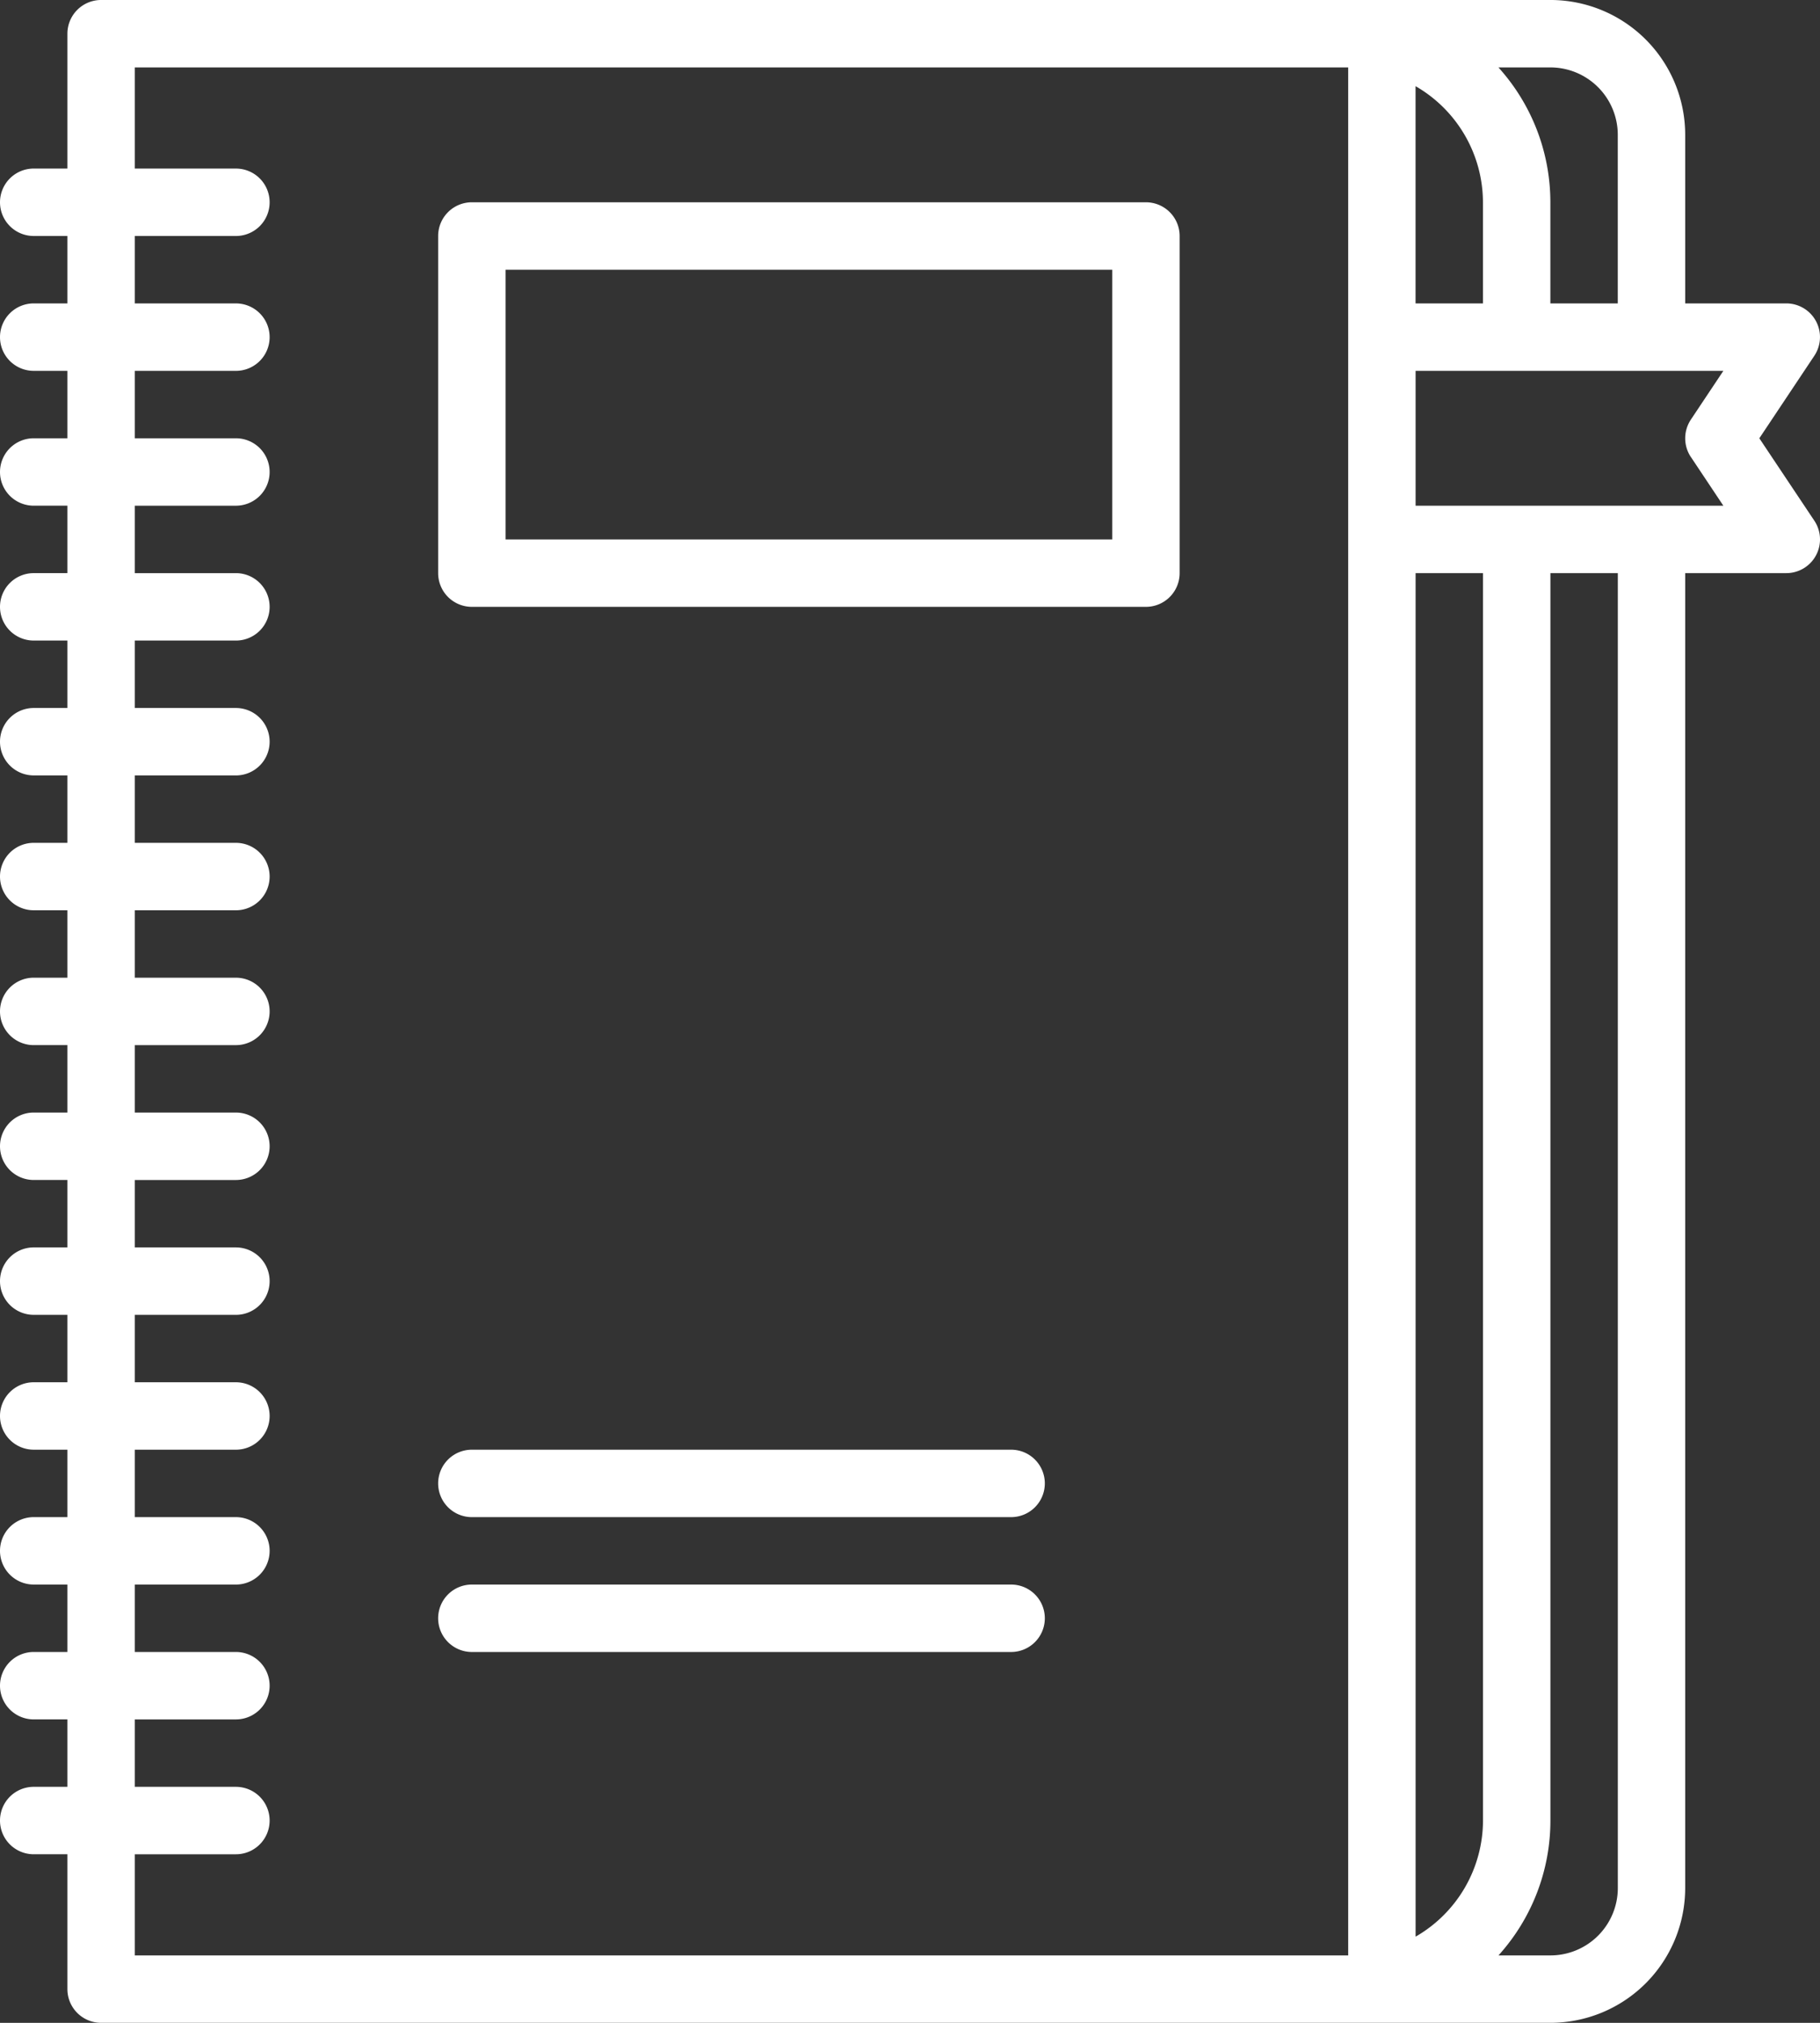<svg xmlns="http://www.w3.org/2000/svg" width="163.436" height="181.595" viewBox="0 0 163.436 181.595">
  <rect x="0" y="0" width="163.436" height="181.595" fill="#333333" stroke="none"/>
  <g id="Grupo_2429" data-name="Grupo 2429" transform="translate(-1574.132 750.68)">
    <g id="Grupo_2422" data-name="Grupo 2422">
      <g id="Grupo_2421" data-name="Grupo 2421">
        <path id="Trazado_2737" data-name="Trazado 2737" d="M1677.036-732.52h-60.531a3.026,3.026,0,0,0-3.027,3.026v30.266a3.027,3.027,0,0,0,3.027,3.027h60.531a3.027,3.027,0,0,0,3.027-3.027v-30.266A3.026,3.026,0,0,0,1677.036-732.52Zm-3.026,30.266h-54.479v-24.213h54.479Z" fill="#fff"/>
      </g>
    </g>
    <g id="Grupo_2424" data-name="Grupo 2424">
      <g id="Grupo_2423" data-name="Grupo 2423">
        <path id="Trazado_2738" data-name="Trazado 2738" d="M1664.93-608.43h-48.425a3.026,3.026,0,0,0-3.027,3.026,3.027,3.027,0,0,0,3.027,3.027h48.425a3.027,3.027,0,0,0,3.027-3.027A3.026,3.026,0,0,0,1664.93-608.43Z" fill="#fff"/>
      </g>
    </g>
    <g id="Grupo_2426" data-name="Grupo 2426">
      <g id="Grupo_2425" data-name="Grupo 2425">
        <path id="Trazado_2739" data-name="Trazado 2739" d="M1664.93-620.537h-48.425a3.027,3.027,0,0,0-3.027,3.027,3.027,3.027,0,0,0,3.027,3.027h48.425a3.028,3.028,0,0,0,3.027-3.027A3.027,3.027,0,0,0,1664.93-620.537Z" fill="#fff"/>
      </g>
    </g>
    <g id="Grupo_2428" data-name="Grupo 2428">
      <g id="Grupo_2427" data-name="Grupo 2427">
        <path id="Trazado_2740" data-name="Trazado 2740" d="M1737.06-703.934l-4.94-7.4,4.934-7.4a3.028,3.028,0,0,0,.157-3.108,3.027,3.027,0,0,0-2.67-1.6h-9.079v-15.132a12.107,12.107,0,0,0-12.107-12.107H1583.212a3.027,3.027,0,0,0-3.027,3.027v12.106h-3.026a3.027,3.027,0,0,0-3.027,3.027,3.027,3.027,0,0,0,3.027,3.026h3.026v6.053h-3.026a3.027,3.027,0,0,0-3.027,3.027,3.027,3.027,0,0,0,3.027,3.027h3.026v6.053h-3.026a3.027,3.027,0,0,0-3.027,3.026,3.027,3.027,0,0,0,3.027,3.027h3.026v6.053h-3.026a3.027,3.027,0,0,0-3.027,3.027,3.027,3.027,0,0,0,3.027,3.026h3.026v6.054h-3.026a3.027,3.027,0,0,0-3.027,3.026,3.027,3.027,0,0,0,3.027,3.027h3.026v6.053h-3.026a3.027,3.027,0,0,0-3.027,3.026,3.027,3.027,0,0,0,3.027,3.027h3.026v6.053h-3.026a3.027,3.027,0,0,0-3.027,3.027,3.027,3.027,0,0,0,3.027,3.026h3.026v6.054h-3.026a3.027,3.027,0,0,0-3.027,3.026,3.027,3.027,0,0,0,3.027,3.027h3.026v6.053h-3.026a3.027,3.027,0,0,0-3.027,3.027,3.027,3.027,0,0,0,3.027,3.026h3.026v6.053h-3.026a3.027,3.027,0,0,0-3.027,3.027,3.027,3.027,0,0,0,3.027,3.026h3.026v6.054h-3.026a3.027,3.027,0,0,0-3.027,3.026,3.027,3.027,0,0,0,3.027,3.027h3.026v6.053h-3.026a3.027,3.027,0,0,0-3.027,3.027,3.027,3.027,0,0,0,3.027,3.026h3.026v6.053h-3.026a3.027,3.027,0,0,0-3.027,3.027,3.027,3.027,0,0,0,3.027,3.027h3.026v12.106a3.027,3.027,0,0,0,3.027,3.026h130.143a12.107,12.107,0,0,0,12.107-12.106V-699.228h9.079a3.026,3.026,0,0,0,3.027-3.026A3.017,3.017,0,0,0,1737.06-703.934Zm-23.705-40.693a6.053,6.053,0,0,1,6.053,6.054v15.132h-6.053v-9.079a18.053,18.053,0,0,0-4.664-12.107Zm-12.106,1.683a12.066,12.066,0,0,1,6.053,10.424v9.079h-6.053ZM1695.2-575.138H1586.239v-9.079h9.079a3.027,3.027,0,0,0,3.027-3.027,3.027,3.027,0,0,0-3.027-3.027h-9.079v-6.053h9.079a3.026,3.026,0,0,0,3.027-3.026,3.027,3.027,0,0,0-3.027-3.027h-9.079v-6.053h9.079a3.027,3.027,0,0,0,3.027-3.027,3.026,3.026,0,0,0-3.027-3.026h-9.079v-6.054h9.079a3.026,3.026,0,0,0,3.027-3.026,3.027,3.027,0,0,0-3.027-3.027h-9.079v-6.053h9.079a3.026,3.026,0,0,0,3.027-3.026,3.027,3.027,0,0,0-3.027-3.027h-9.079v-6.053h9.079a3.027,3.027,0,0,0,3.027-3.027,3.026,3.026,0,0,0-3.027-3.026h-9.079v-6.054h9.079a3.026,3.026,0,0,0,3.027-3.026,3.027,3.027,0,0,0-3.027-3.027h-9.079v-6.053h9.079a3.027,3.027,0,0,0,3.027-3.027,3.026,3.026,0,0,0-3.027-3.026h-9.079v-6.053h9.079a3.027,3.027,0,0,0,3.027-3.027,3.026,3.026,0,0,0-3.027-3.026h-9.079v-6.054h9.079a3.026,3.026,0,0,0,3.027-3.026,3.027,3.027,0,0,0-3.027-3.027h-9.079v-6.053h9.079a3.027,3.027,0,0,0,3.027-3.027,3.026,3.026,0,0,0-3.027-3.026h-9.079v-6.053h9.079a3.027,3.027,0,0,0,3.027-3.027,3.027,3.027,0,0,0-3.027-3.027h-9.079v-6.053h9.079a3.026,3.026,0,0,0,3.027-3.026,3.027,3.027,0,0,0-3.027-3.027h-9.079v-9.08H1695.2Zm12.106-12.106a12.066,12.066,0,0,1-6.053,10.424V-699.228h6.053Zm12.106,6.053a6.052,6.052,0,0,1-6.053,6.053h-4.664a18.048,18.048,0,0,0,4.664-12.106V-699.228h6.053Zm6.562-128.463,2.915,4.373h-27.636v-12.106h27.636l-2.915,4.373A3.03,3.03,0,0,0,1725.97-709.654Z" fill="#fff"/>
      </g>
    </g>
  </g>
</svg>
